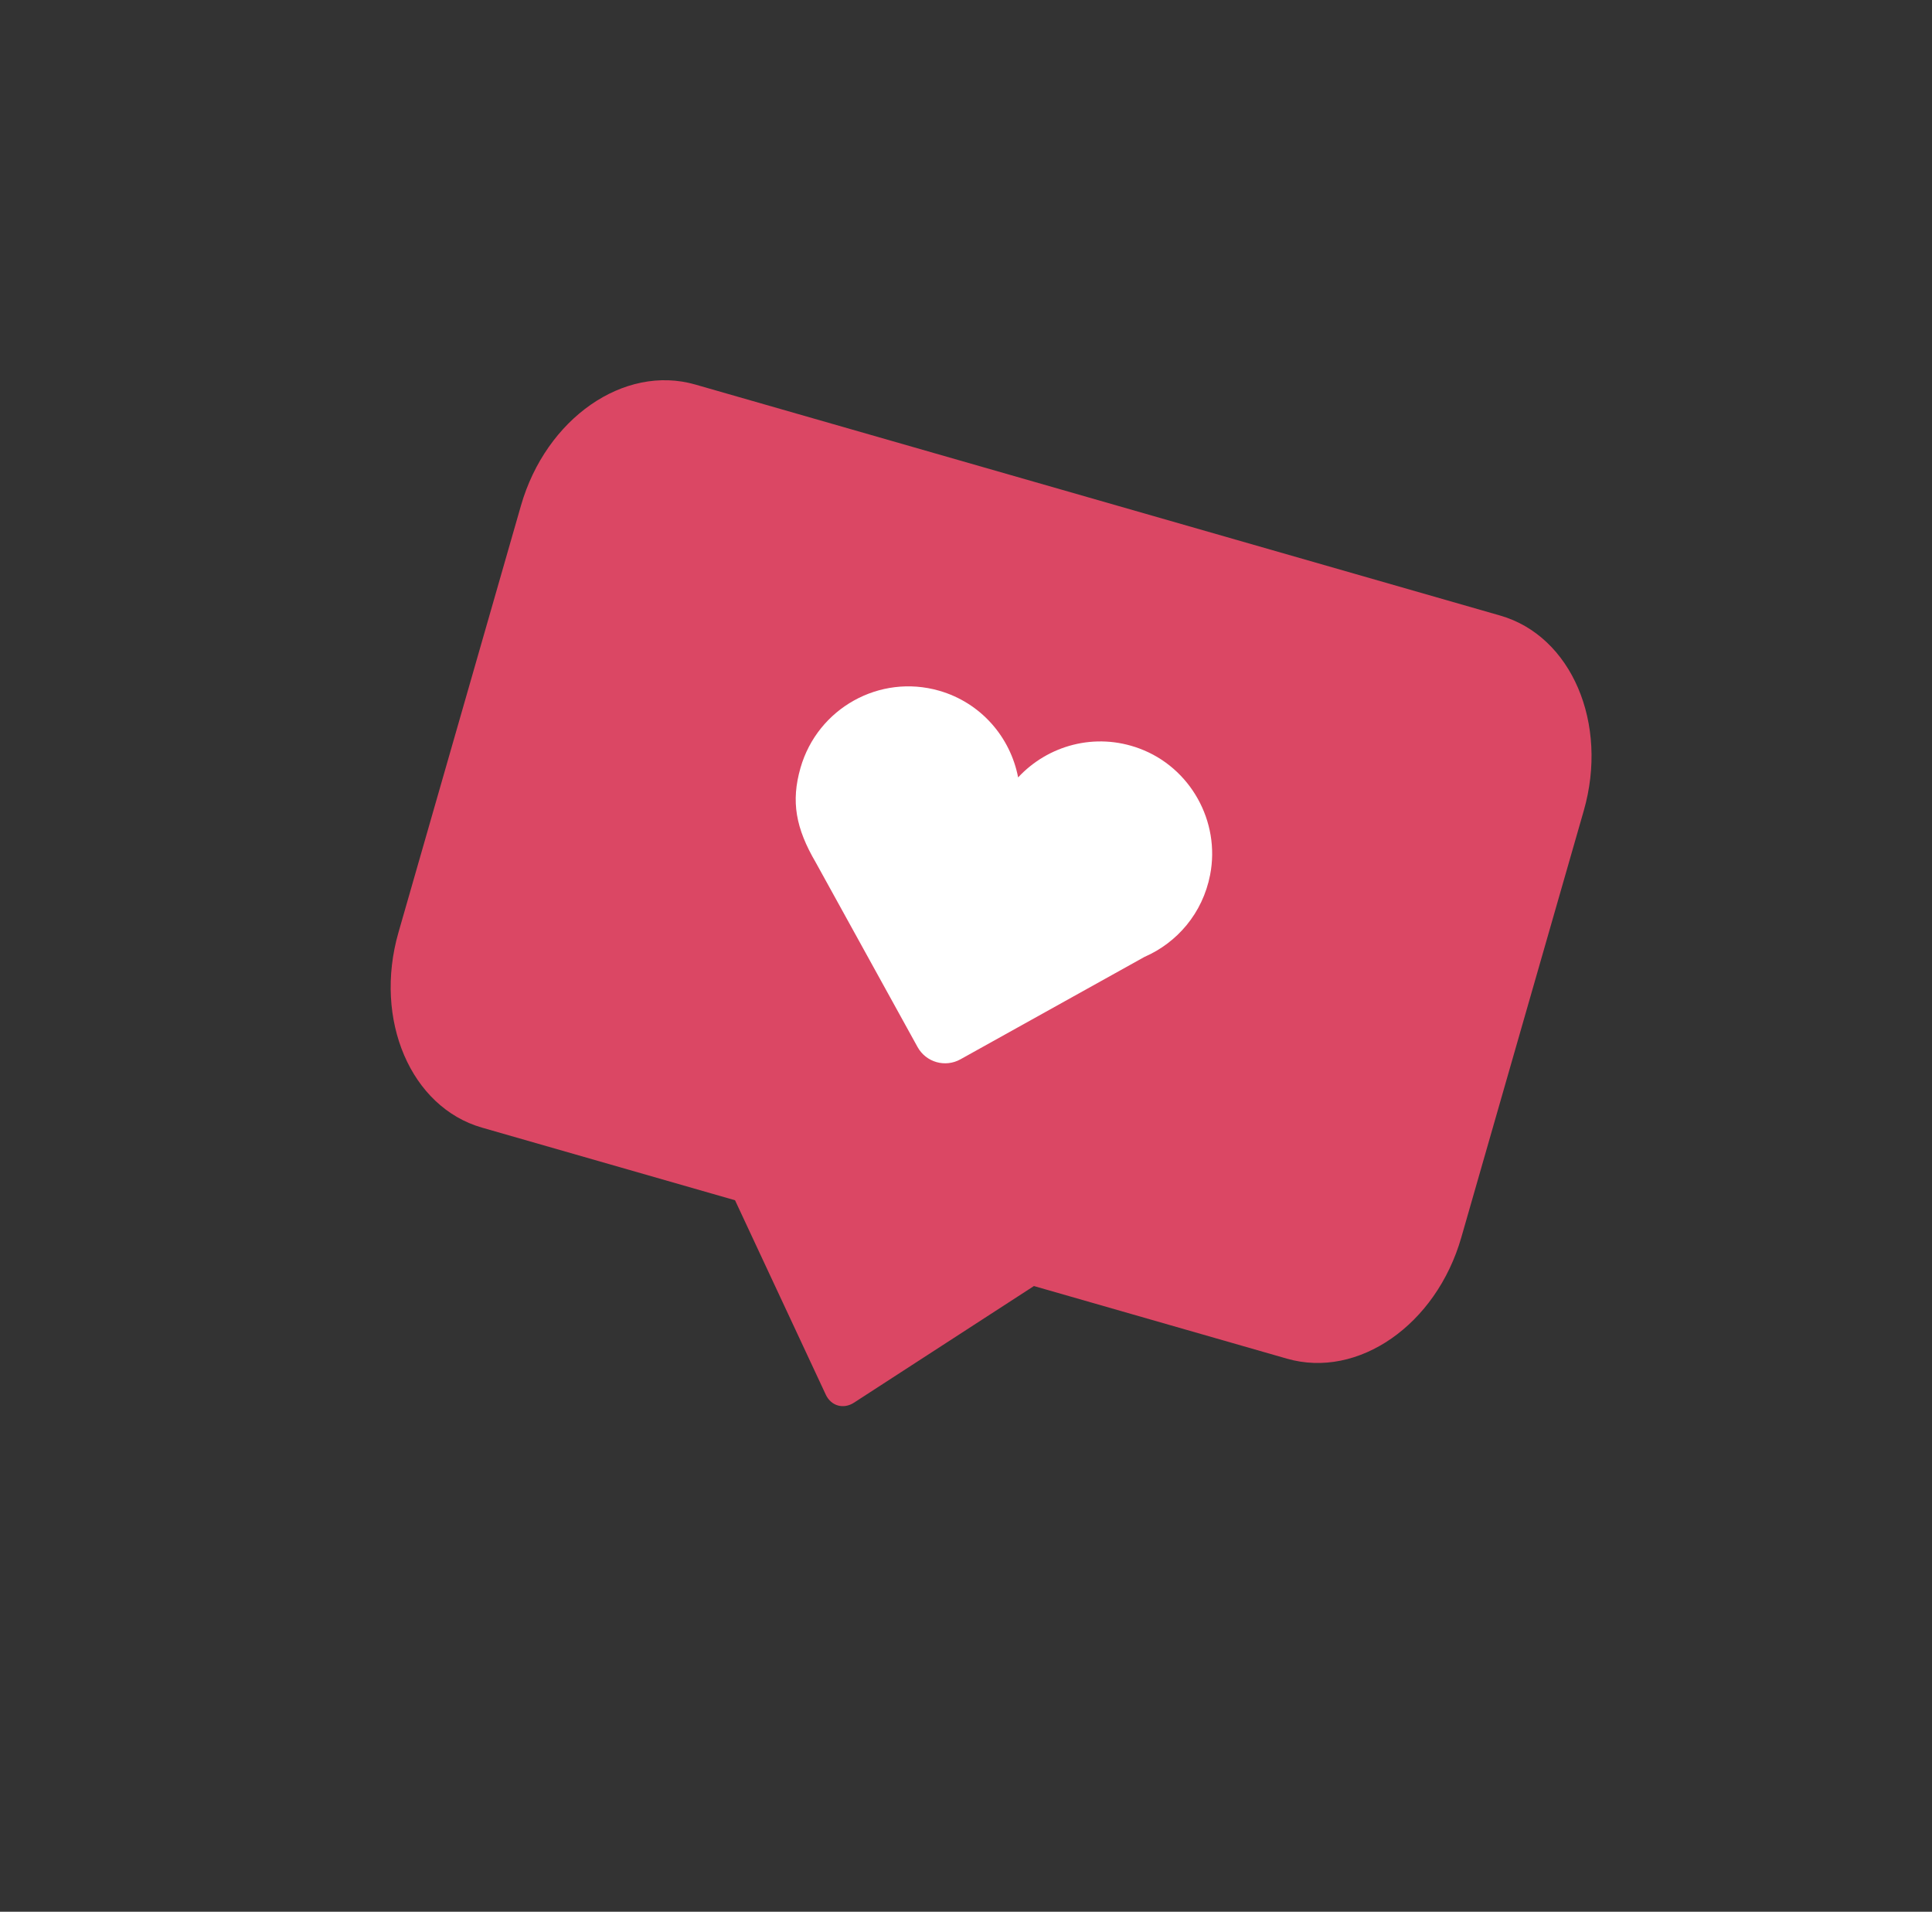 <svg width="95" height="94" viewBox="0 0 95 94" fill="none" xmlns="http://www.w3.org/2000/svg">
<rect x="0" y="0" width="95" height="94" fill="#333333" stroke="none"/>
<rect x="46.52" y="26.32" width="22.843" height="24.113" transform="rotate(39.365 46.52 26.32)" fill="white"/>
<path d="M73.768 30.267L34.187 18.907C30.686 17.902 26.847 20.571 25.615 24.865L19.593 45.848C18.36 50.144 20.2 54.441 23.701 55.445L36.143 59.016L40.604 68.572C40.865 69.131 41.472 69.305 41.99 68.97L50.84 63.234L63.282 66.805C66.785 67.81 70.621 65.143 71.854 60.847L77.876 39.864C79.109 35.57 77.271 31.272 73.768 30.267ZM56.279 47.049L47.227 52.086C46.476 52.504 45.533 52.233 45.117 51.48L40.114 42.41C39.123 40.715 38.889 39.406 39.362 37.755C40.205 34.82 43.257 33.123 46.179 33.962C48.239 34.553 49.684 36.249 50.063 38.225C51.524 36.651 53.846 35.991 56.033 36.806C58.532 37.736 60.015 40.389 59.504 43.016C59.136 44.908 57.877 46.352 56.279 47.049Z" fill="#DB4764"/>
</svg>
